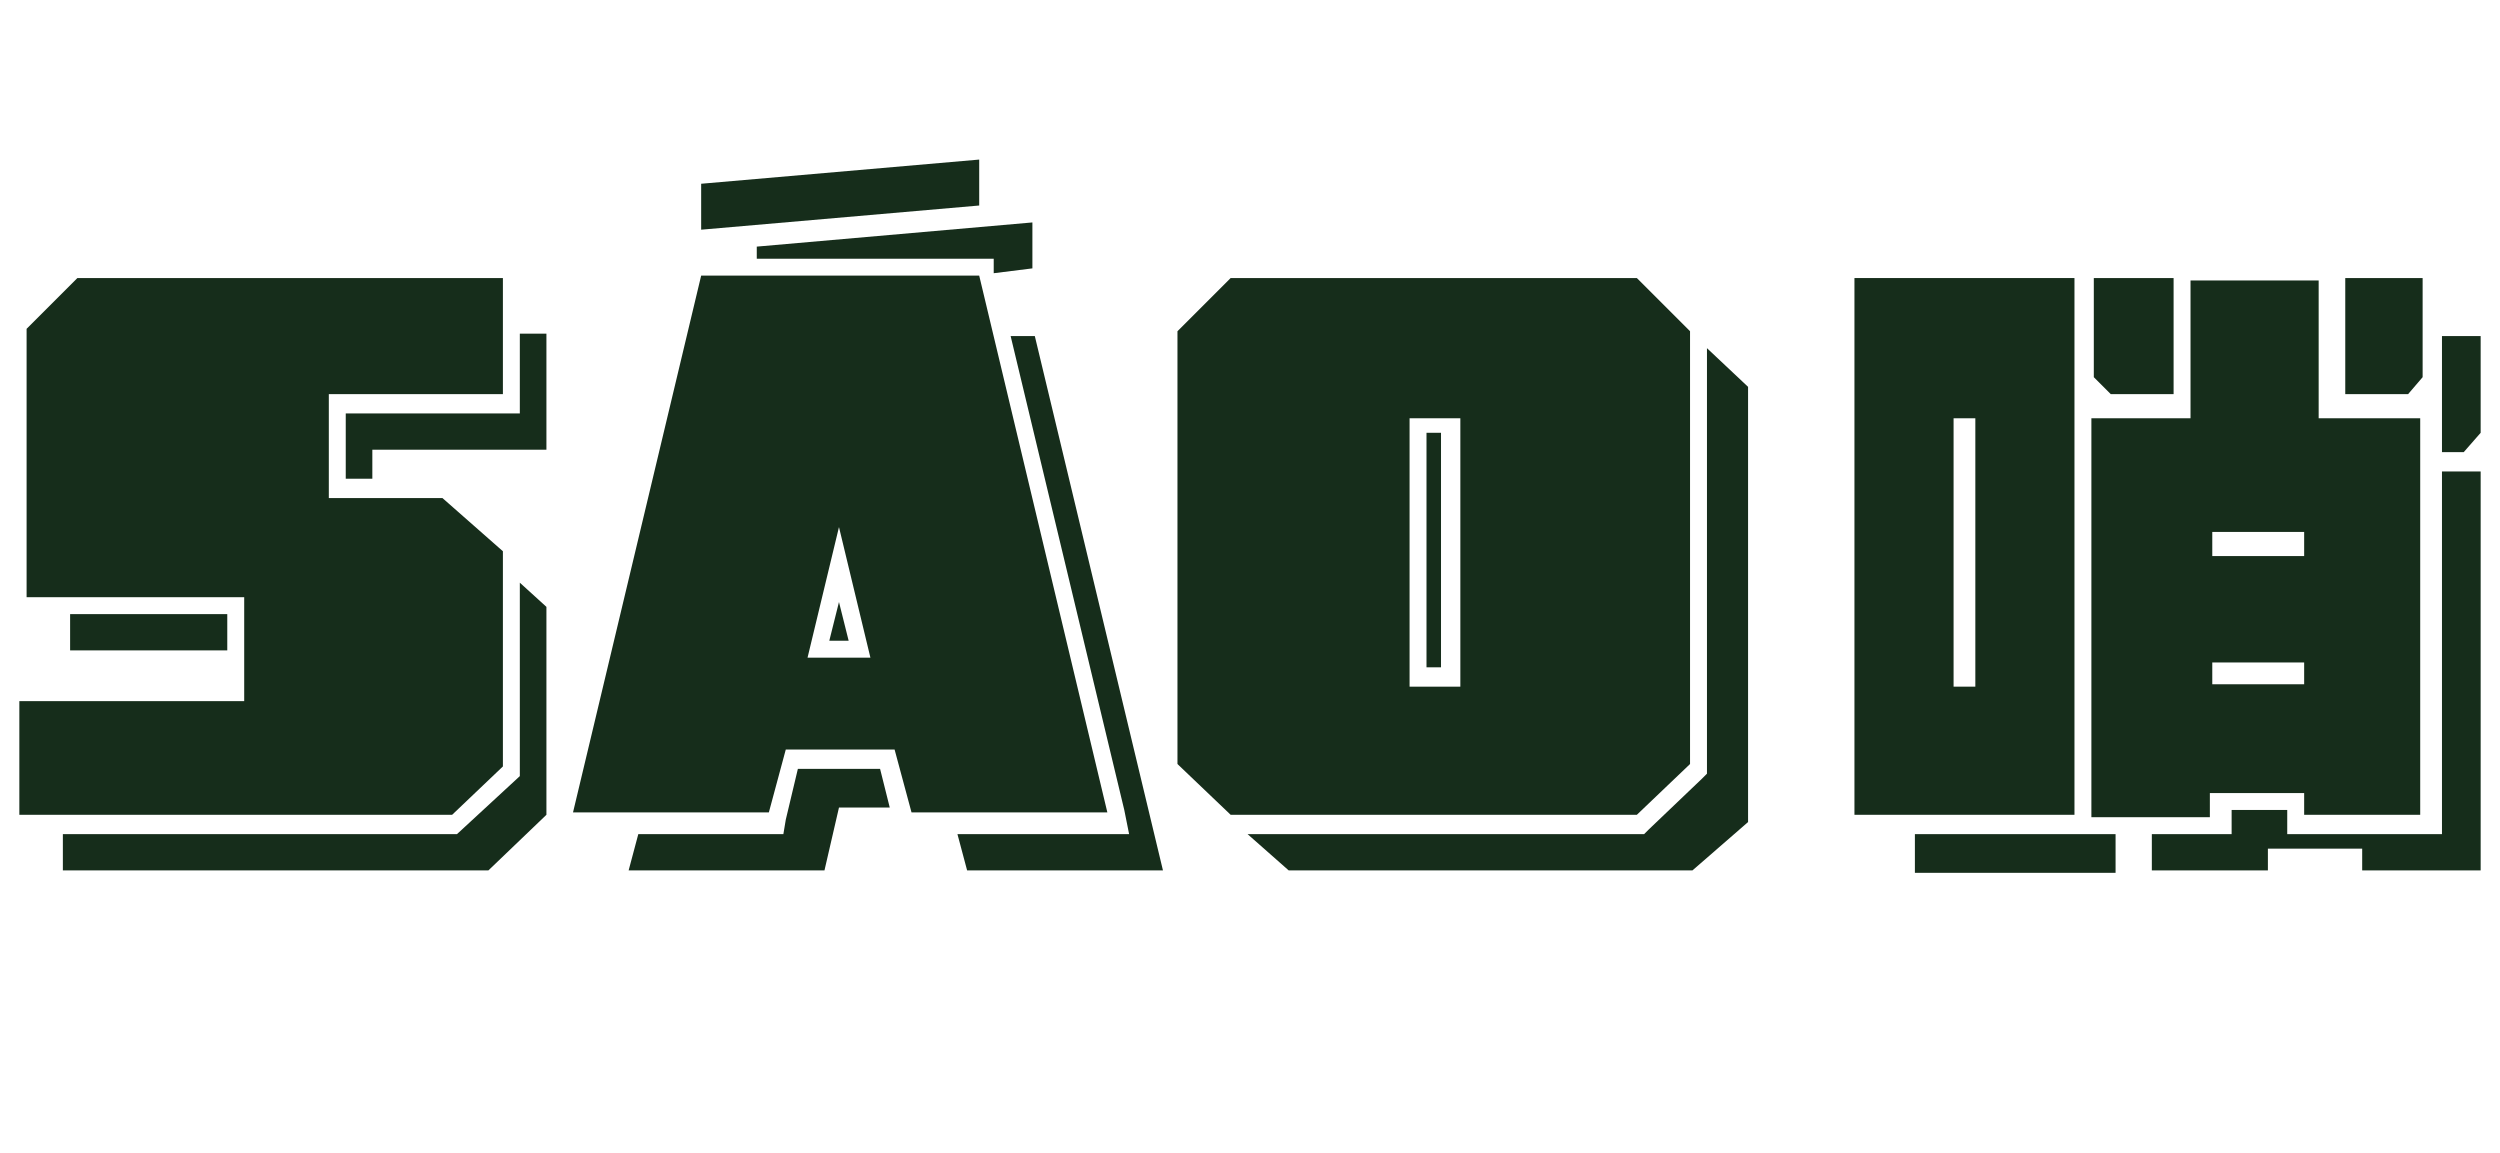 <?xml version="1.0" encoding="UTF-8"?> <!-- Generator: Adobe Illustrator 26.0.2, SVG Export Plug-In . SVG Version: 6.00 Build 0) --> <svg xmlns="http://www.w3.org/2000/svg" xmlns:xlink="http://www.w3.org/1999/xlink" version="1.1" id="Layer_6" x="0px" y="0px" viewBox="0 0 103.4 47.7" style="enable-background:new 0 0 103.4 47.7;" xml:space="preserve"> <style type="text/css"> .st0{fill:#162D1B;} </style> <g> <rect x="79.2" y="34.5" class="st0" width="8.3" height="1.6"></rect> <polygon class="st0" points="20.8,31.7 20.8,22.8 18.3,20.6 13.6,20.6 13.6,16.3 20.8,16.3 20.8,11.5 3.2,11.5 1.1,13.6 1.1,24.7 10.1,24.7 10.1,29 0.8,29 0.8,33.7 18.7,33.7 "></polygon> <rect x="2.9" y="25.4" class="st0" width="6.5" height="1.5"></rect> <polygon class="st0" points="21.5,16.3 21.5,17.1 20.8,17.1 14.3,17.1 14.3,19.8 15.4,19.8 15.4,18.6 22.6,18.6 22.6,13.8 21.5,13.8 "></polygon> <path class="st0" d="M32.5,31H37l0.7,2.6h8.1l-5.3-22.2H29l-5.3,22.2h8.1L32.5,31z M34.7,21.8l1.3,5.4h-2.6L34.7,21.8z"></path> <polygon class="st0" points="39.6,34.5 40,36 48.1,36 42.8,13.9 41.8,13.9 46.5,33.5 46.7,34.5 45.8,34.5 "></polygon> <polygon class="st0" points="34.7,24.9 34.3,26.5 35.1,26.5 "></polygon> <polygon class="st0" points="32.5,33.9 32.4,34.5 31.8,34.5 26.4,34.5 26,36 34.1,36 34.7,33.4 36.8,33.4 36.4,31.8 33,31.8 "></polygon> <polygon class="st0" points="40.5,6.6 29,7.6 29,9.5 40.5,8.5 "></polygon> <polygon class="st0" points="101,19.5 101,33.7 101,34.5 100.2,34.5 95.4,34.5 94.6,34.5 94.6,33.7 94.6,33.5 92.3,33.5 92.3,33.7 92.3,34.5 91.5,34.5 89,34.5 89,36 93.8,36 93.8,35.1 97.7,35.1 97.7,36 102.6,36 102.6,19.5 "></polygon> <path class="st0" d="M69.9,31.6V13.7l-2.2-2.2H50.9l-2.2,2.2v17.9l2.2,2.1h16.8L69.9,31.6z M60.4,28.4h-2.1V17.3h2.1V28.4z"></path> <rect x="59" y="17.9" class="st0" width="0.6" height="9.7"></rect> <polygon class="st0" points="70,36 72.3,34 72.3,16 70.6,14.4 70.6,31.6 70.6,32 70.4,32.2 68.2,34.3 68,34.5 67.7,34.5 51.6,34.5 53.3,36 "></polygon> <path class="st0" d="M85.8,11.5h-9.1v22.2h9.1V11.5z M81.7,28.4h-0.9V17.3h0.9V28.4z"></path> <polygon class="st0" points="89.9,16.3 89.9,11.5 86.6,11.5 86.6,15.6 87.3,16.3 "></polygon> <polygon class="st0" points="100.2,15.6 100.2,11.5 97,11.5 97,16.3 99.6,16.3 "></polygon> <polygon class="st0" points="102.6,17.9 102.6,13.9 101,13.9 101,14.8 101,15.6 101,15.9 101,18.7 101.9,18.7 "></polygon> <path class="st0" d="M91.5,32.8h3.8v0.9h4.8V17.3h-4.2v-5.7h-5.3v5.7h-4.1v16.5h4.9V32.8z M91.5,22h3.8V23h-3.8V22z M91.5,27.4h3.8 v0.9h-3.8V27.4z"></path> <polygon class="st0" points="21.5,32.1 18.9,34.5 2.6,34.5 2.6,36 20.2,36 22.6,33.7 22.6,25.1 21.5,24.1 "></polygon> <polygon class="st0" points="42.7,11.1 42.7,9.2 31.3,10.2 31.3,10.7 41.1,10.7 41.1,11.3 "></polygon> </g> </svg> 